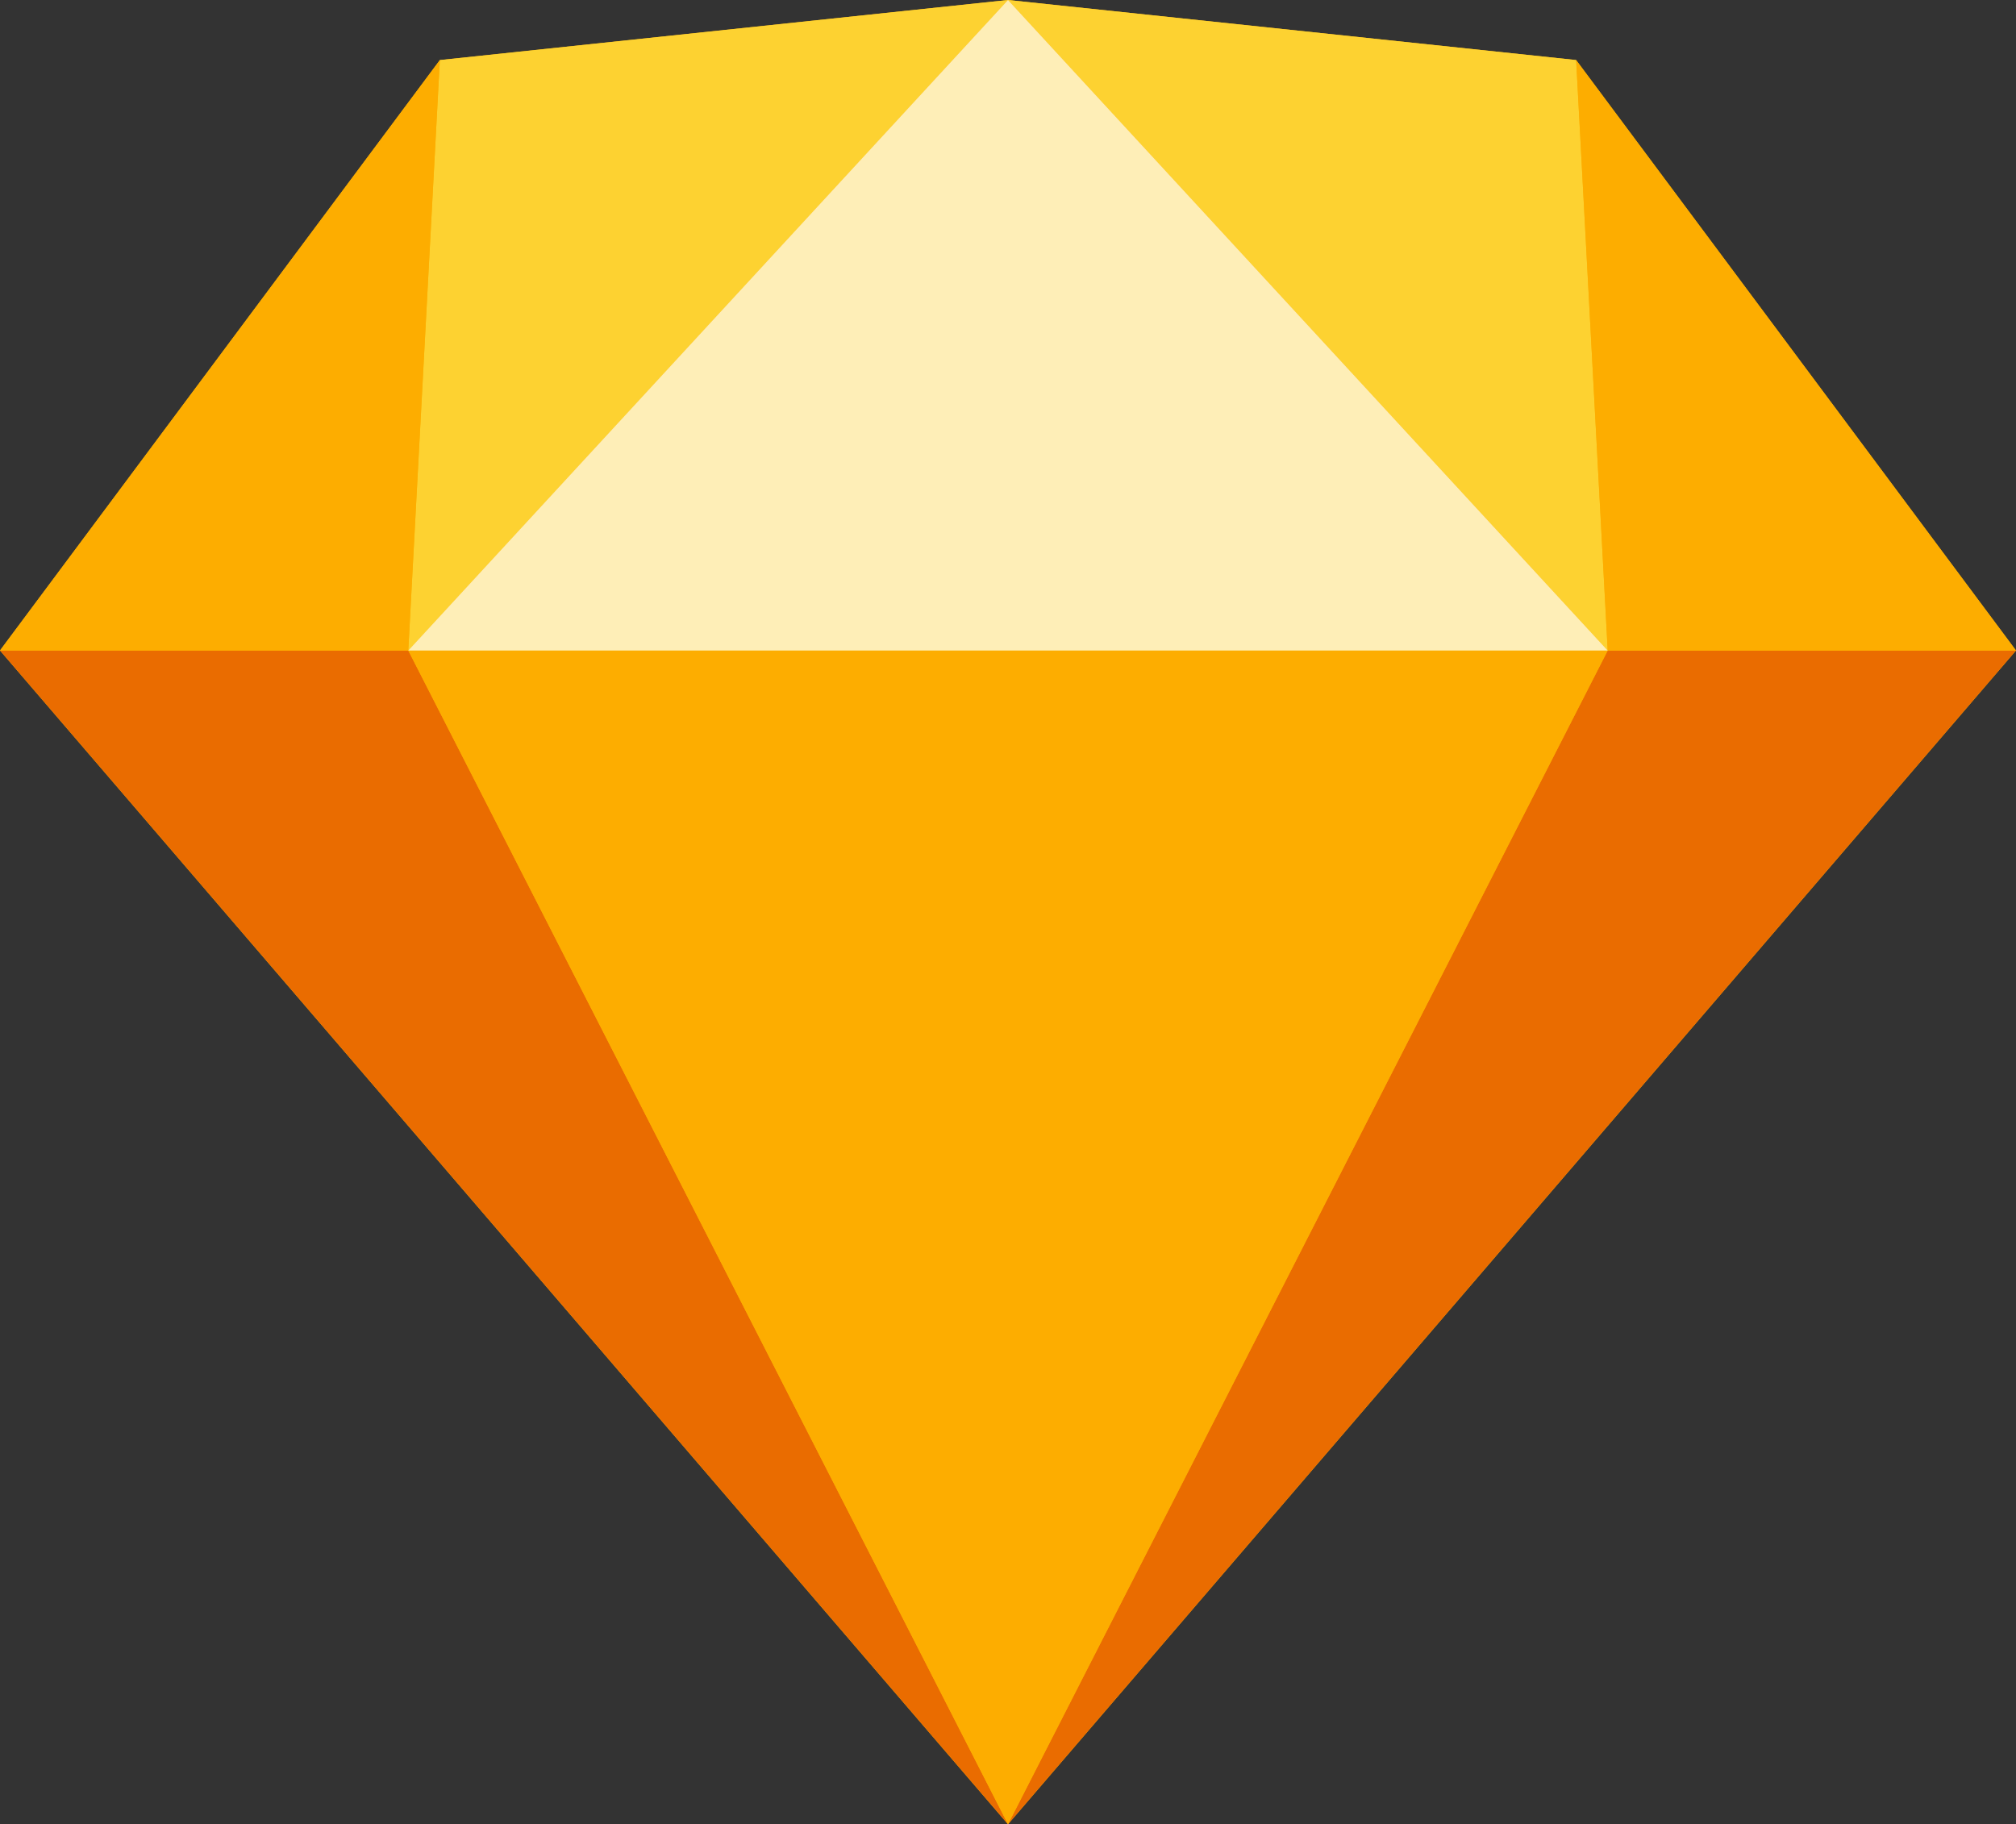 <svg id="Page-1" xmlns="http://www.w3.org/2000/svg" width="92.825" height="84" viewBox="0 0 92.825 84">
  <rect x="0" y="0" width="92.825" height="84" fill="#333333" stroke="none"/>
  <g id="sketch-symbol">
    <path id="Path" d="M20.253,2.766,46.412,0l26.16,2.766L92.825,29.953,46.412,84,0,29.953Z" fill="#fdb300"/>
    <g id="Group" transform="translate(0 29.953)">
      <path id="Path-2" data-name="Path" d="M18.8,0,46.413,54.047,0,0Z" fill="#ea6c00"/>
      <path id="Path-3" data-name="Path" d="M18.8,54.047,46.413,0,0,54.047Z" transform="translate(92.825 54.047) rotate(180)" fill="#ea6c00"/>
      <path id="Path-4" data-name="Path" d="M79.634,0H134.86L107.247,54.047Z" transform="translate(-60.835)" fill="#fdad00"/>
    </g>
    <g id="Group-2" data-name="Group">
      <path id="Path-5" data-name="Path" d="M107.247,0,81.087,2.766,79.634,29.953Z" transform="translate(-60.835)" fill="#fdd231"/>
      <path id="Path-6" data-name="Path" d="M27.613,29.953,1.453,27.188,0,0Z" transform="translate(74.026 29.953) rotate(180)" fill="#fdd231"/>
      <path id="Path-7" data-name="Path" d="M0,0,20.253,27.188,18.8,0Z" transform="translate(92.825 29.953) rotate(180)" fill="#fdad00"/>
      <path id="Path-8" data-name="Path" d="M0,38.9,20.253,11.715,18.8,38.9Z" transform="translate(0 -8.949)" fill="#fdad00"/>
      <path id="Path-9" data-name="Path" d="M107.247,0,79.634,29.953H134.86Z" transform="translate(-60.835)" fill="#feeeb7"/>
    </g>
  </g>
</svg>
